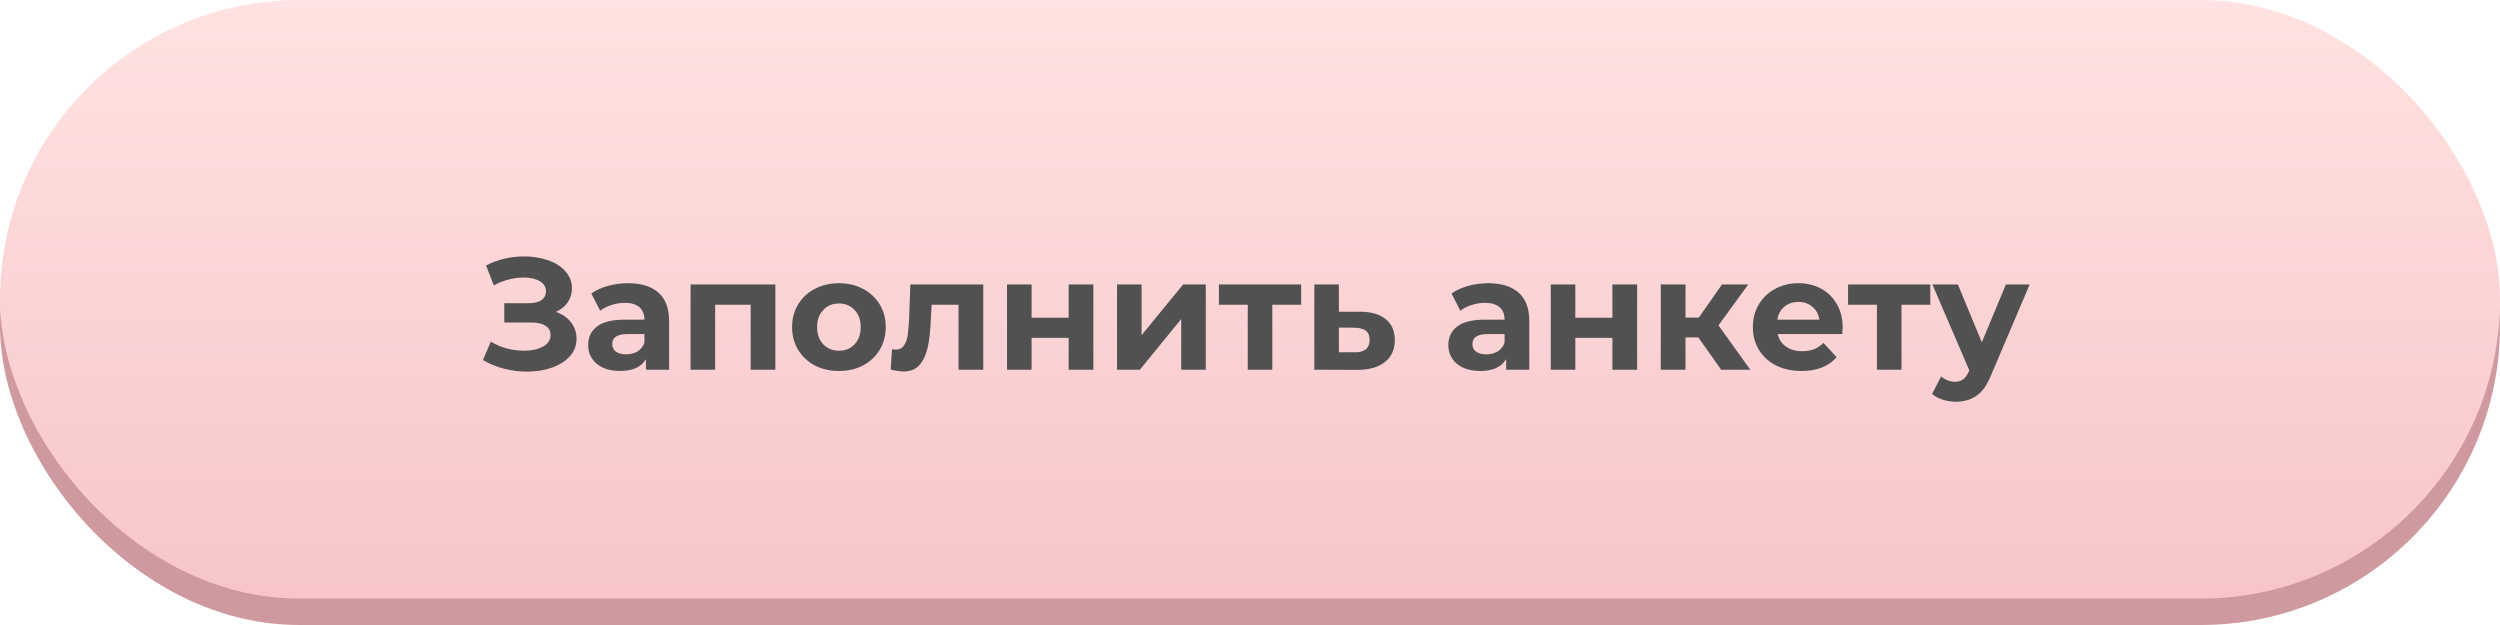 <?xml version="1.0" encoding="UTF-8"?> <svg xmlns="http://www.w3.org/2000/svg" width="284" height="71" viewBox="0 0 284 71" fill="none"> <rect y="3" width="284" height="68" rx="34" fill="#CF9A9F"></rect> <rect width="284" height="68" rx="34" fill="url(#paint0_linear)"></rect> <path d="M63.155 35.43C63.887 35.682 64.457 36.078 64.865 36.618C65.285 37.146 65.495 37.764 65.495 38.472C65.495 39.24 65.243 39.906 64.739 40.47C64.235 41.034 63.551 41.466 62.687 41.766C61.835 42.066 60.899 42.216 59.879 42.216C59.015 42.216 58.151 42.108 57.287 41.892C56.435 41.676 55.625 41.346 54.857 40.902L55.757 38.814C56.309 39.15 56.915 39.408 57.575 39.588C58.247 39.756 58.901 39.84 59.537 39.84C60.401 39.84 61.115 39.684 61.679 39.372C62.255 39.06 62.543 38.622 62.543 38.058C62.543 37.59 62.345 37.236 61.949 36.996C61.565 36.756 61.037 36.636 60.365 36.636H57.287V34.44H60.149C60.737 34.44 61.193 34.32 61.517 34.08C61.853 33.84 62.021 33.51 62.021 33.09C62.021 32.598 61.781 32.214 61.301 31.938C60.833 31.662 60.227 31.524 59.483 31.524C58.931 31.524 58.361 31.602 57.773 31.758C57.185 31.902 56.627 32.124 56.099 32.424L55.217 30.156C56.549 29.472 57.989 29.13 59.537 29.13C60.521 29.13 61.427 29.274 62.255 29.562C63.083 29.85 63.743 30.27 64.235 30.822C64.727 31.374 64.973 32.016 64.973 32.748C64.973 33.348 64.811 33.882 64.487 34.35C64.163 34.818 63.719 35.178 63.155 35.43ZM71.349 32.172C72.849 32.172 74.001 32.532 74.805 33.252C75.609 33.96 76.011 35.034 76.011 36.474V42H73.383V40.794C72.855 41.694 71.871 42.144 70.431 42.144C69.687 42.144 69.039 42.018 68.487 41.766C67.947 41.514 67.533 41.166 67.245 40.722C66.957 40.278 66.813 39.774 66.813 39.21C66.813 38.31 67.149 37.602 67.821 37.086C68.505 36.57 69.555 36.312 70.971 36.312H73.203C73.203 35.7 73.017 35.232 72.645 34.908C72.273 34.572 71.715 34.404 70.971 34.404C70.455 34.404 69.945 34.488 69.441 34.656C68.949 34.812 68.529 35.028 68.181 35.304L67.173 33.342C67.701 32.97 68.331 32.682 69.063 32.478C69.807 32.274 70.569 32.172 71.349 32.172ZM71.133 40.254C71.613 40.254 72.039 40.146 72.411 39.93C72.783 39.702 73.047 39.372 73.203 38.94V37.95H71.277C70.125 37.95 69.549 38.328 69.549 39.084C69.549 39.444 69.687 39.732 69.963 39.948C70.251 40.152 70.641 40.254 71.133 40.254ZM88.081 32.316V42H85.273V34.62H81.241V42H78.451V32.316H88.081ZM95.309 42.144C94.289 42.144 93.371 41.934 92.555 41.514C91.751 41.082 91.121 40.488 90.665 39.732C90.209 38.976 89.981 38.118 89.981 37.158C89.981 36.198 90.209 35.34 90.665 34.584C91.121 33.828 91.751 33.24 92.555 32.82C93.371 32.388 94.289 32.172 95.309 32.172C96.329 32.172 97.241 32.388 98.045 32.82C98.849 33.24 99.479 33.828 99.935 34.584C100.391 35.34 100.619 36.198 100.619 37.158C100.619 38.118 100.391 38.976 99.935 39.732C99.479 40.488 98.849 41.082 98.045 41.514C97.241 41.934 96.329 42.144 95.309 42.144ZM95.309 39.84C96.029 39.84 96.617 39.6 97.073 39.12C97.541 38.628 97.775 37.974 97.775 37.158C97.775 36.342 97.541 35.694 97.073 35.214C96.617 34.722 96.029 34.476 95.309 34.476C94.589 34.476 93.995 34.722 93.527 35.214C93.059 35.694 92.825 36.342 92.825 37.158C92.825 37.974 93.059 38.628 93.527 39.12C93.995 39.6 94.589 39.84 95.309 39.84ZM111.698 32.316V42H108.89V34.62H105.83L105.74 36.33C105.692 37.602 105.572 38.658 105.38 39.498C105.188 40.338 104.876 40.998 104.444 41.478C104.012 41.958 103.412 42.198 102.644 42.198C102.236 42.198 101.75 42.126 101.186 41.982L101.33 39.678C101.522 39.702 101.66 39.714 101.744 39.714C102.164 39.714 102.476 39.564 102.68 39.264C102.896 38.952 103.04 38.562 103.112 38.094C103.184 37.614 103.238 36.984 103.274 36.204L103.418 32.316H111.698ZM114.398 32.316H117.188V36.096H121.4V32.316H124.208V42H121.4V38.382H117.188V42H114.398V32.316ZM126.896 32.316H129.686V38.076L134.402 32.316H136.976V42H134.186V36.24L129.488 42H126.896V32.316ZM147.811 34.62H144.535V42H141.745V34.62H138.469V32.316H147.811V34.62ZM154.546 35.412C155.806 35.424 156.772 35.712 157.444 36.276C158.116 36.828 158.452 37.614 158.452 38.634C158.452 39.702 158.074 40.536 157.318 41.136C156.574 41.724 155.524 42.018 154.168 42.018L149.308 42V32.316H152.098V35.412H154.546ZM153.916 40.02C154.456 40.032 154.87 39.918 155.158 39.678C155.446 39.438 155.59 39.078 155.59 38.598C155.59 38.13 155.446 37.788 155.158 37.572C154.882 37.356 154.468 37.242 153.916 37.23L152.098 37.212V40.02H153.916ZM169.066 32.172C170.566 32.172 171.718 32.532 172.522 33.252C173.326 33.96 173.728 35.034 173.728 36.474V42H171.1V40.794C170.572 41.694 169.588 42.144 168.148 42.144C167.404 42.144 166.756 42.018 166.204 41.766C165.664 41.514 165.25 41.166 164.962 40.722C164.674 40.278 164.53 39.774 164.53 39.21C164.53 38.31 164.866 37.602 165.538 37.086C166.222 36.57 167.272 36.312 168.688 36.312H170.92C170.92 35.7 170.734 35.232 170.362 34.908C169.99 34.572 169.432 34.404 168.688 34.404C168.172 34.404 167.662 34.488 167.158 34.656C166.666 34.812 166.246 35.028 165.898 35.304L164.89 33.342C165.418 32.97 166.048 32.682 166.78 32.478C167.524 32.274 168.286 32.172 169.066 32.172ZM168.85 40.254C169.33 40.254 169.756 40.146 170.128 39.93C170.5 39.702 170.764 39.372 170.92 38.94V37.95H168.994C167.842 37.95 167.266 38.328 167.266 39.084C167.266 39.444 167.404 39.732 167.68 39.948C167.968 40.152 168.358 40.254 168.85 40.254ZM176.167 32.316H178.957V36.096H183.169V32.316H185.977V42H183.169V38.382H178.957V42H176.167V32.316ZM192.931 38.328H191.473V42H188.665V32.316H191.473V36.078H192.985L195.613 32.316H198.601L195.217 36.96L198.835 42H195.523L192.931 38.328ZM209.329 37.194C209.329 37.23 209.311 37.482 209.275 37.95H201.949C202.081 38.55 202.393 39.024 202.885 39.372C203.377 39.72 203.989 39.894 204.721 39.894C205.225 39.894 205.669 39.822 206.053 39.678C206.449 39.522 206.815 39.282 207.151 38.958L208.645 40.578C207.733 41.622 206.401 42.144 204.649 42.144C203.557 42.144 202.591 41.934 201.751 41.514C200.911 41.082 200.263 40.488 199.807 39.732C199.351 38.976 199.123 38.118 199.123 37.158C199.123 36.21 199.345 35.358 199.789 34.602C200.245 33.834 200.863 33.24 201.643 32.82C202.435 32.388 203.317 32.172 204.289 32.172C205.237 32.172 206.095 32.376 206.863 32.784C207.631 33.192 208.231 33.78 208.663 34.548C209.107 35.304 209.329 36.186 209.329 37.194ZM204.307 34.296C203.671 34.296 203.137 34.476 202.705 34.836C202.273 35.196 202.009 35.688 201.913 36.312H206.683C206.587 35.7 206.323 35.214 205.891 34.854C205.459 34.482 204.931 34.296 204.307 34.296ZM219.284 34.62H216.008V42H213.218V34.62H209.942V32.316H219.284V34.62ZM230.571 32.316L226.197 42.594C225.753 43.71 225.201 44.496 224.541 44.952C223.893 45.408 223.107 45.636 222.183 45.636C221.679 45.636 221.181 45.558 220.689 45.402C220.197 45.246 219.795 45.03 219.483 44.754L220.509 42.756C220.725 42.948 220.971 43.098 221.247 43.206C221.535 43.314 221.817 43.368 222.093 43.368C222.477 43.368 222.789 43.272 223.029 43.08C223.269 42.9 223.485 42.594 223.677 42.162L223.713 42.072L219.519 32.316H222.417L225.135 38.886L227.871 32.316H230.571Z" fill="#515151"></path> <defs> <linearGradient id="paint0_linear" x1="142" y1="0" x2="142" y2="68" gradientUnits="userSpaceOnUse"> <stop stop-color="#FFE2E1"></stop> <stop offset="1" stop-color="#F7C5CA"></stop> </linearGradient> </defs> </svg> 